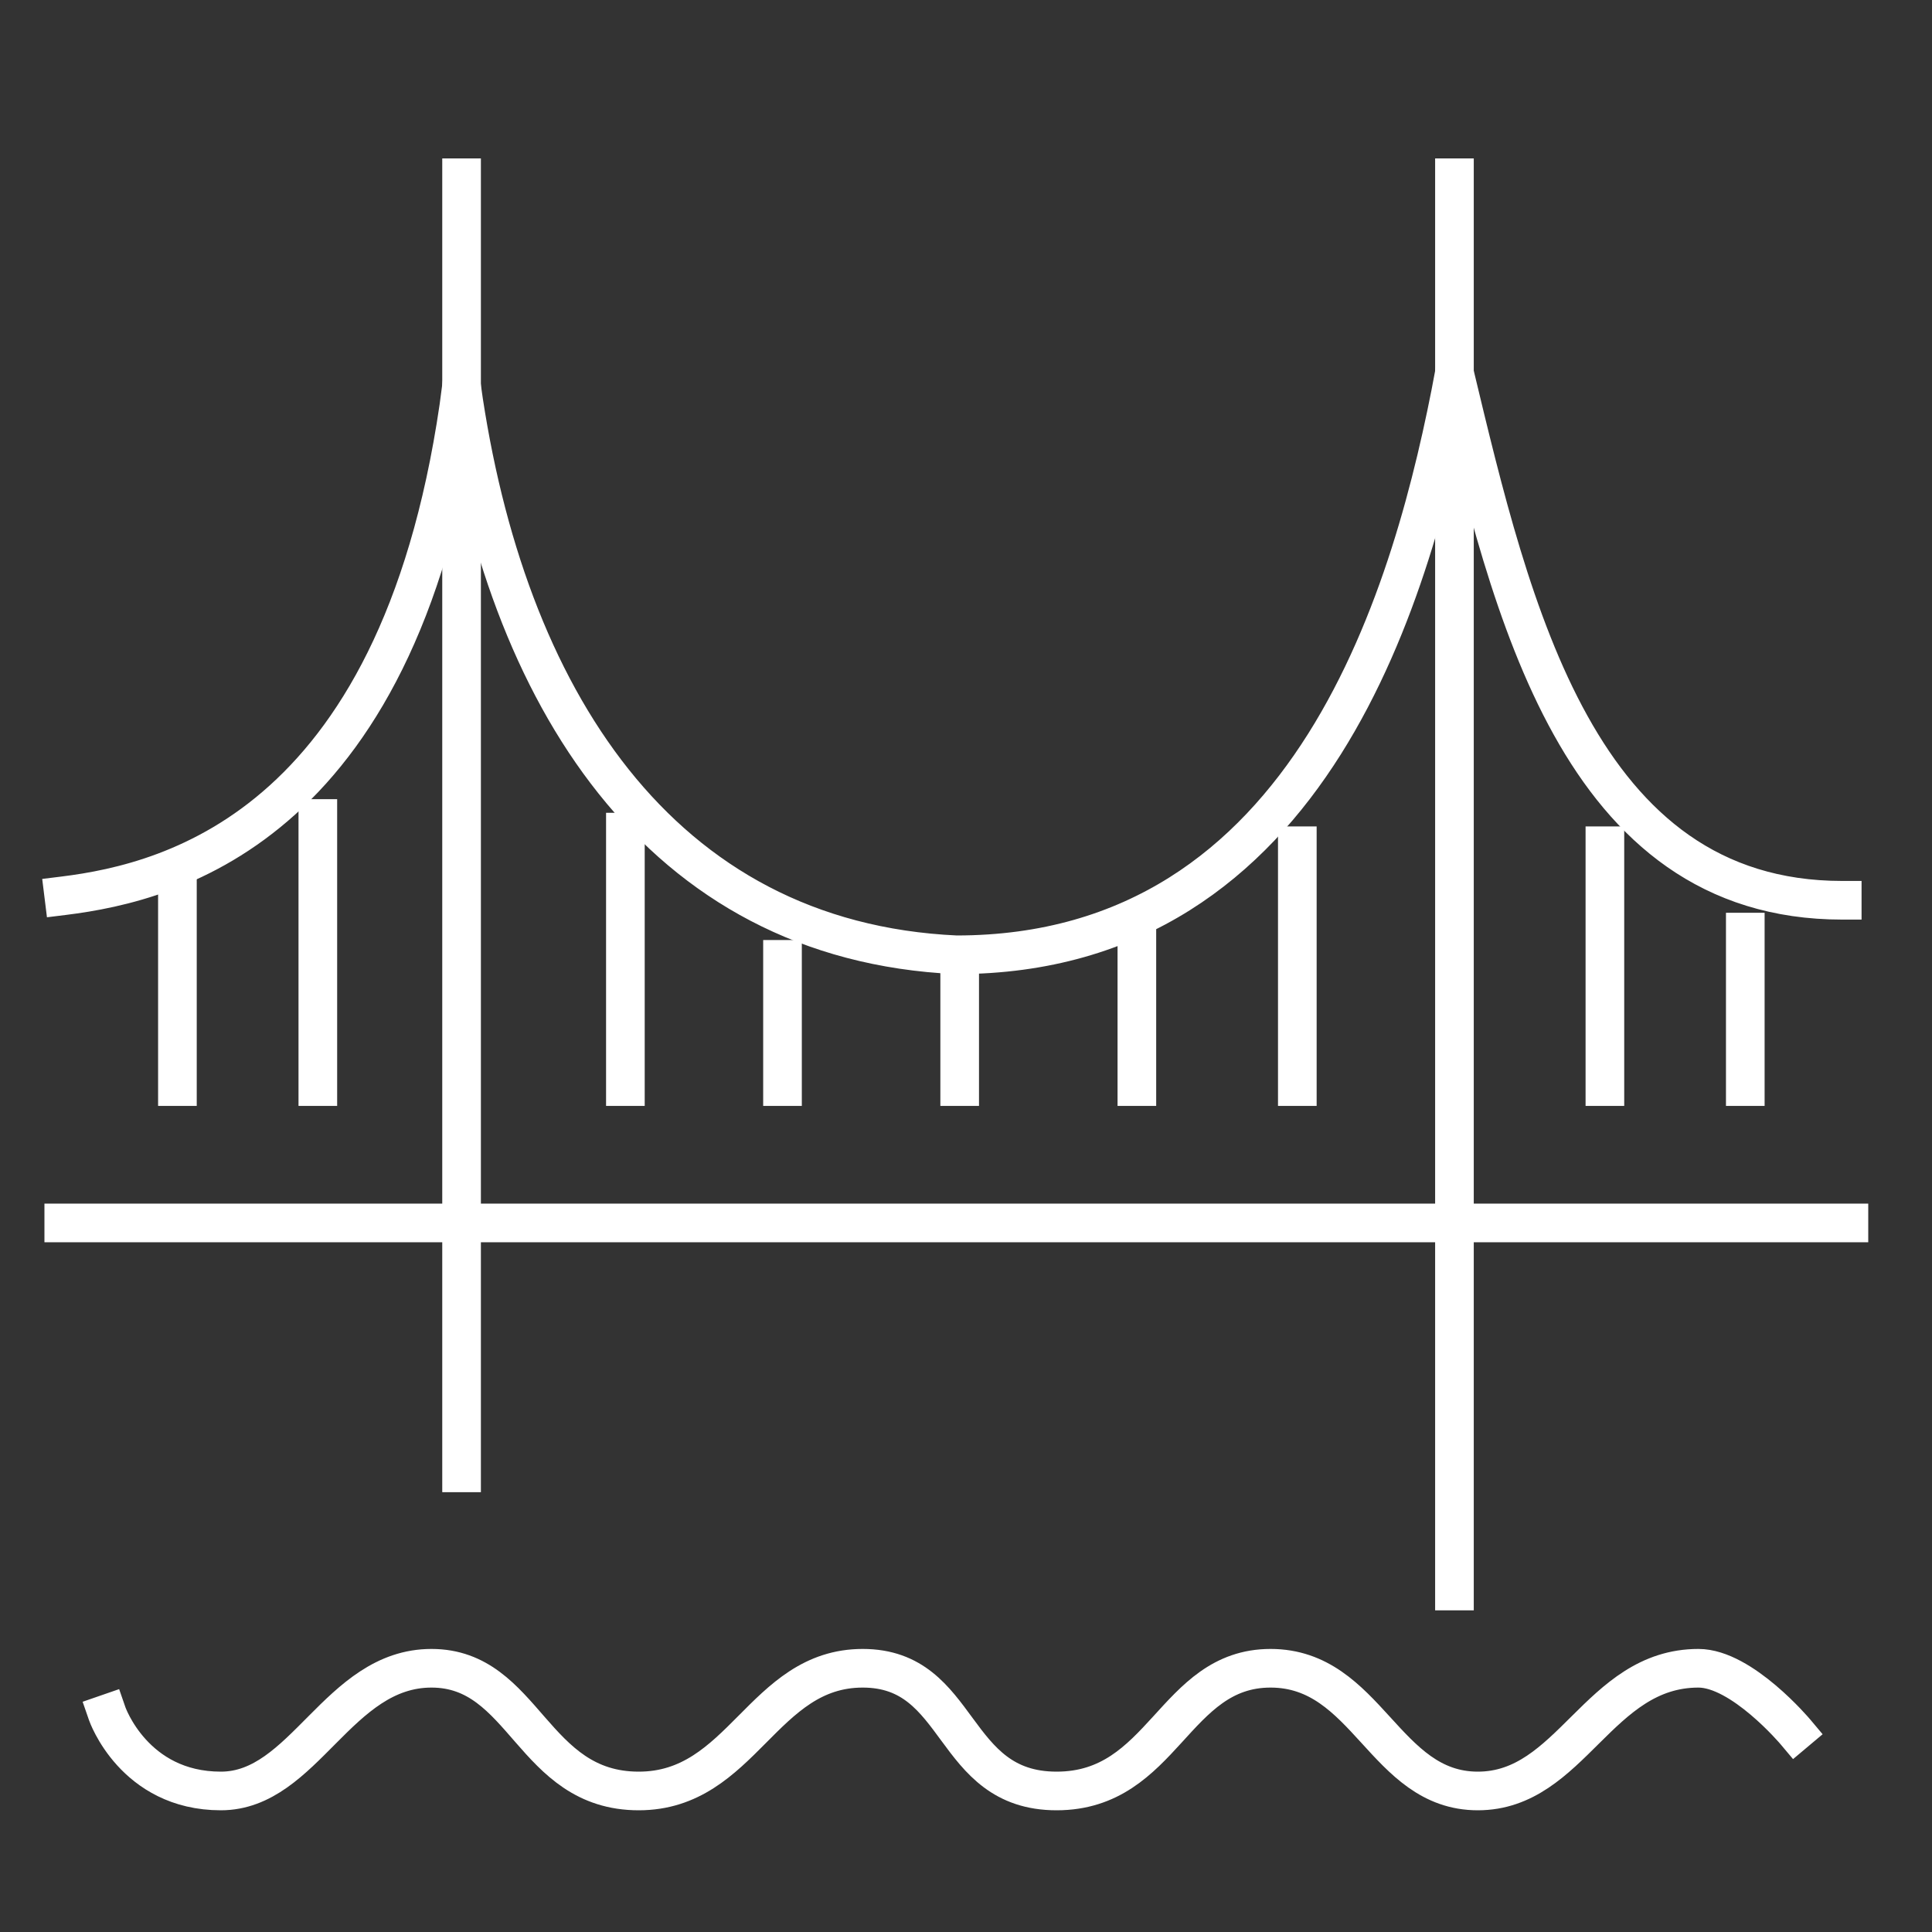 <svg width="100" height="100" xmlns="http://www.w3.org/2000/svg" xml:space="preserve" version="1.1">

 <rect width="100%" height="100%" fill="#333333" stroke="none"/>

 <g>
  <title>Layer 1</title>
  <g stroke="null" id="svg_1">
   <line stroke="#FFFFFF" id="svg_2" stroke-miterlimit="10" stroke-linecap="square" stroke-width="2" fill="none" y2="63.299" x2="95.7" y1="63.299" x1="3.3" class="st0"/>
   <line stroke="#FFFFFF" id="svg_3" stroke-miterlimit="10" stroke-linecap="square" stroke-width="2" fill="none" y2="9.2" x2="23.891" y1="76.235" x1="23.891" class="st0"/>
   <line stroke="#FFFFFF" id="svg_4" stroke-miterlimit="10" stroke-linecap="square" stroke-width="2" fill="none" y2="9.2" x2="75.282" y1="82.351" x1="75.282" class="st0"/>
   <path stroke="#FFFFFF" id="svg_5" stroke-miterlimit="10" stroke-linecap="square" stroke-width="2" fill="none" d="m3.3,46.363c5.71,-0.706 17.649,-3.763 20.591,-26.344c2.249,15.994 10.209,28.696 25.609,29.401c18.515,0 23.706,-19.052 25.782,-30.107c2.942,12.231 6.402,27.285 20.072,27.285" class="st0"/>
   <line stroke="#FFFFFF" id="svg_6" stroke-miterlimit="10" stroke-linecap="square" stroke-width="2" fill="none" y2="56.242" x2="9.183" y1="45.893" x1="9.183" class="st0"/>
   <line stroke="#FFFFFF" id="svg_7" stroke-miterlimit="10" stroke-linecap="square" stroke-width="2" fill="none" y2="56.242" x2="16.451" y1="42.365" x1="16.451" class="st0"/>
   <line stroke="#FFFFFF" id="svg_8" stroke-miterlimit="10" stroke-linecap="square" stroke-width="2" fill="none" y2="56.242" x2="58.844" y1="48.951" x1="58.844" class="st0"/>
   <line stroke="#FFFFFF" id="svg_9" stroke-miterlimit="10" stroke-linecap="square" stroke-width="2" fill="none" y2="56.242" x2="49.673" y1="49.656" x1="49.673" class="st0"/>
   <line stroke="#FFFFFF" id="svg_10" stroke-miterlimit="10" stroke-linecap="square" stroke-width="2" fill="none" y2="56.242" x2="67.149" y1="43.776" x1="67.149" class="st0"/>
   <line stroke="#FFFFFF" id="svg_11" stroke-miterlimit="10" stroke-linecap="square" stroke-width="2" fill="none" y2="56.242" x2="90.336" y1="48.245" x1="90.336" class="st0"/>
   <line stroke="#FFFFFF" id="svg_12" stroke-miterlimit="10" stroke-linecap="square" stroke-width="2" fill="none" y2="56.242" x2="83.069" y1="43.776" x1="83.069" class="st0"/>
   <line stroke="#FFFFFF" id="svg_13" stroke-miterlimit="10" stroke-linecap="square" stroke-width="2" fill="none" y2="56.242" x2="40.502" y1="49.656" x1="40.502" class="st0"/>
   <line stroke="#FFFFFF" id="svg_14" stroke-miterlimit="10" stroke-linecap="square" stroke-width="2" fill="none" y2="56.242" x2="32.37" y1="43.07" x1="32.37" class="st0"/>
   <path stroke="#FFFFFF" id="svg_15" stroke-miterlimit="10" stroke-linecap="square" stroke-width="2" fill="none" d="m5.549,88.701c0,0 1.384,3.999 5.883,3.999c4.326,0 6.056,-6.351 10.901,-6.351s5.191,6.351 10.728,6.351c5.364,0 6.402,-6.351 11.593,-6.351s4.499,6.351 10.036,6.351s6.056,-6.351 11.074,-6.351s5.883,6.351 10.728,6.351s6.229,-6.351 11.42,-6.351c2.249,0 5.018,3.293 5.018,3.293" class="st0"/>
  </g>
 </g>
</svg>